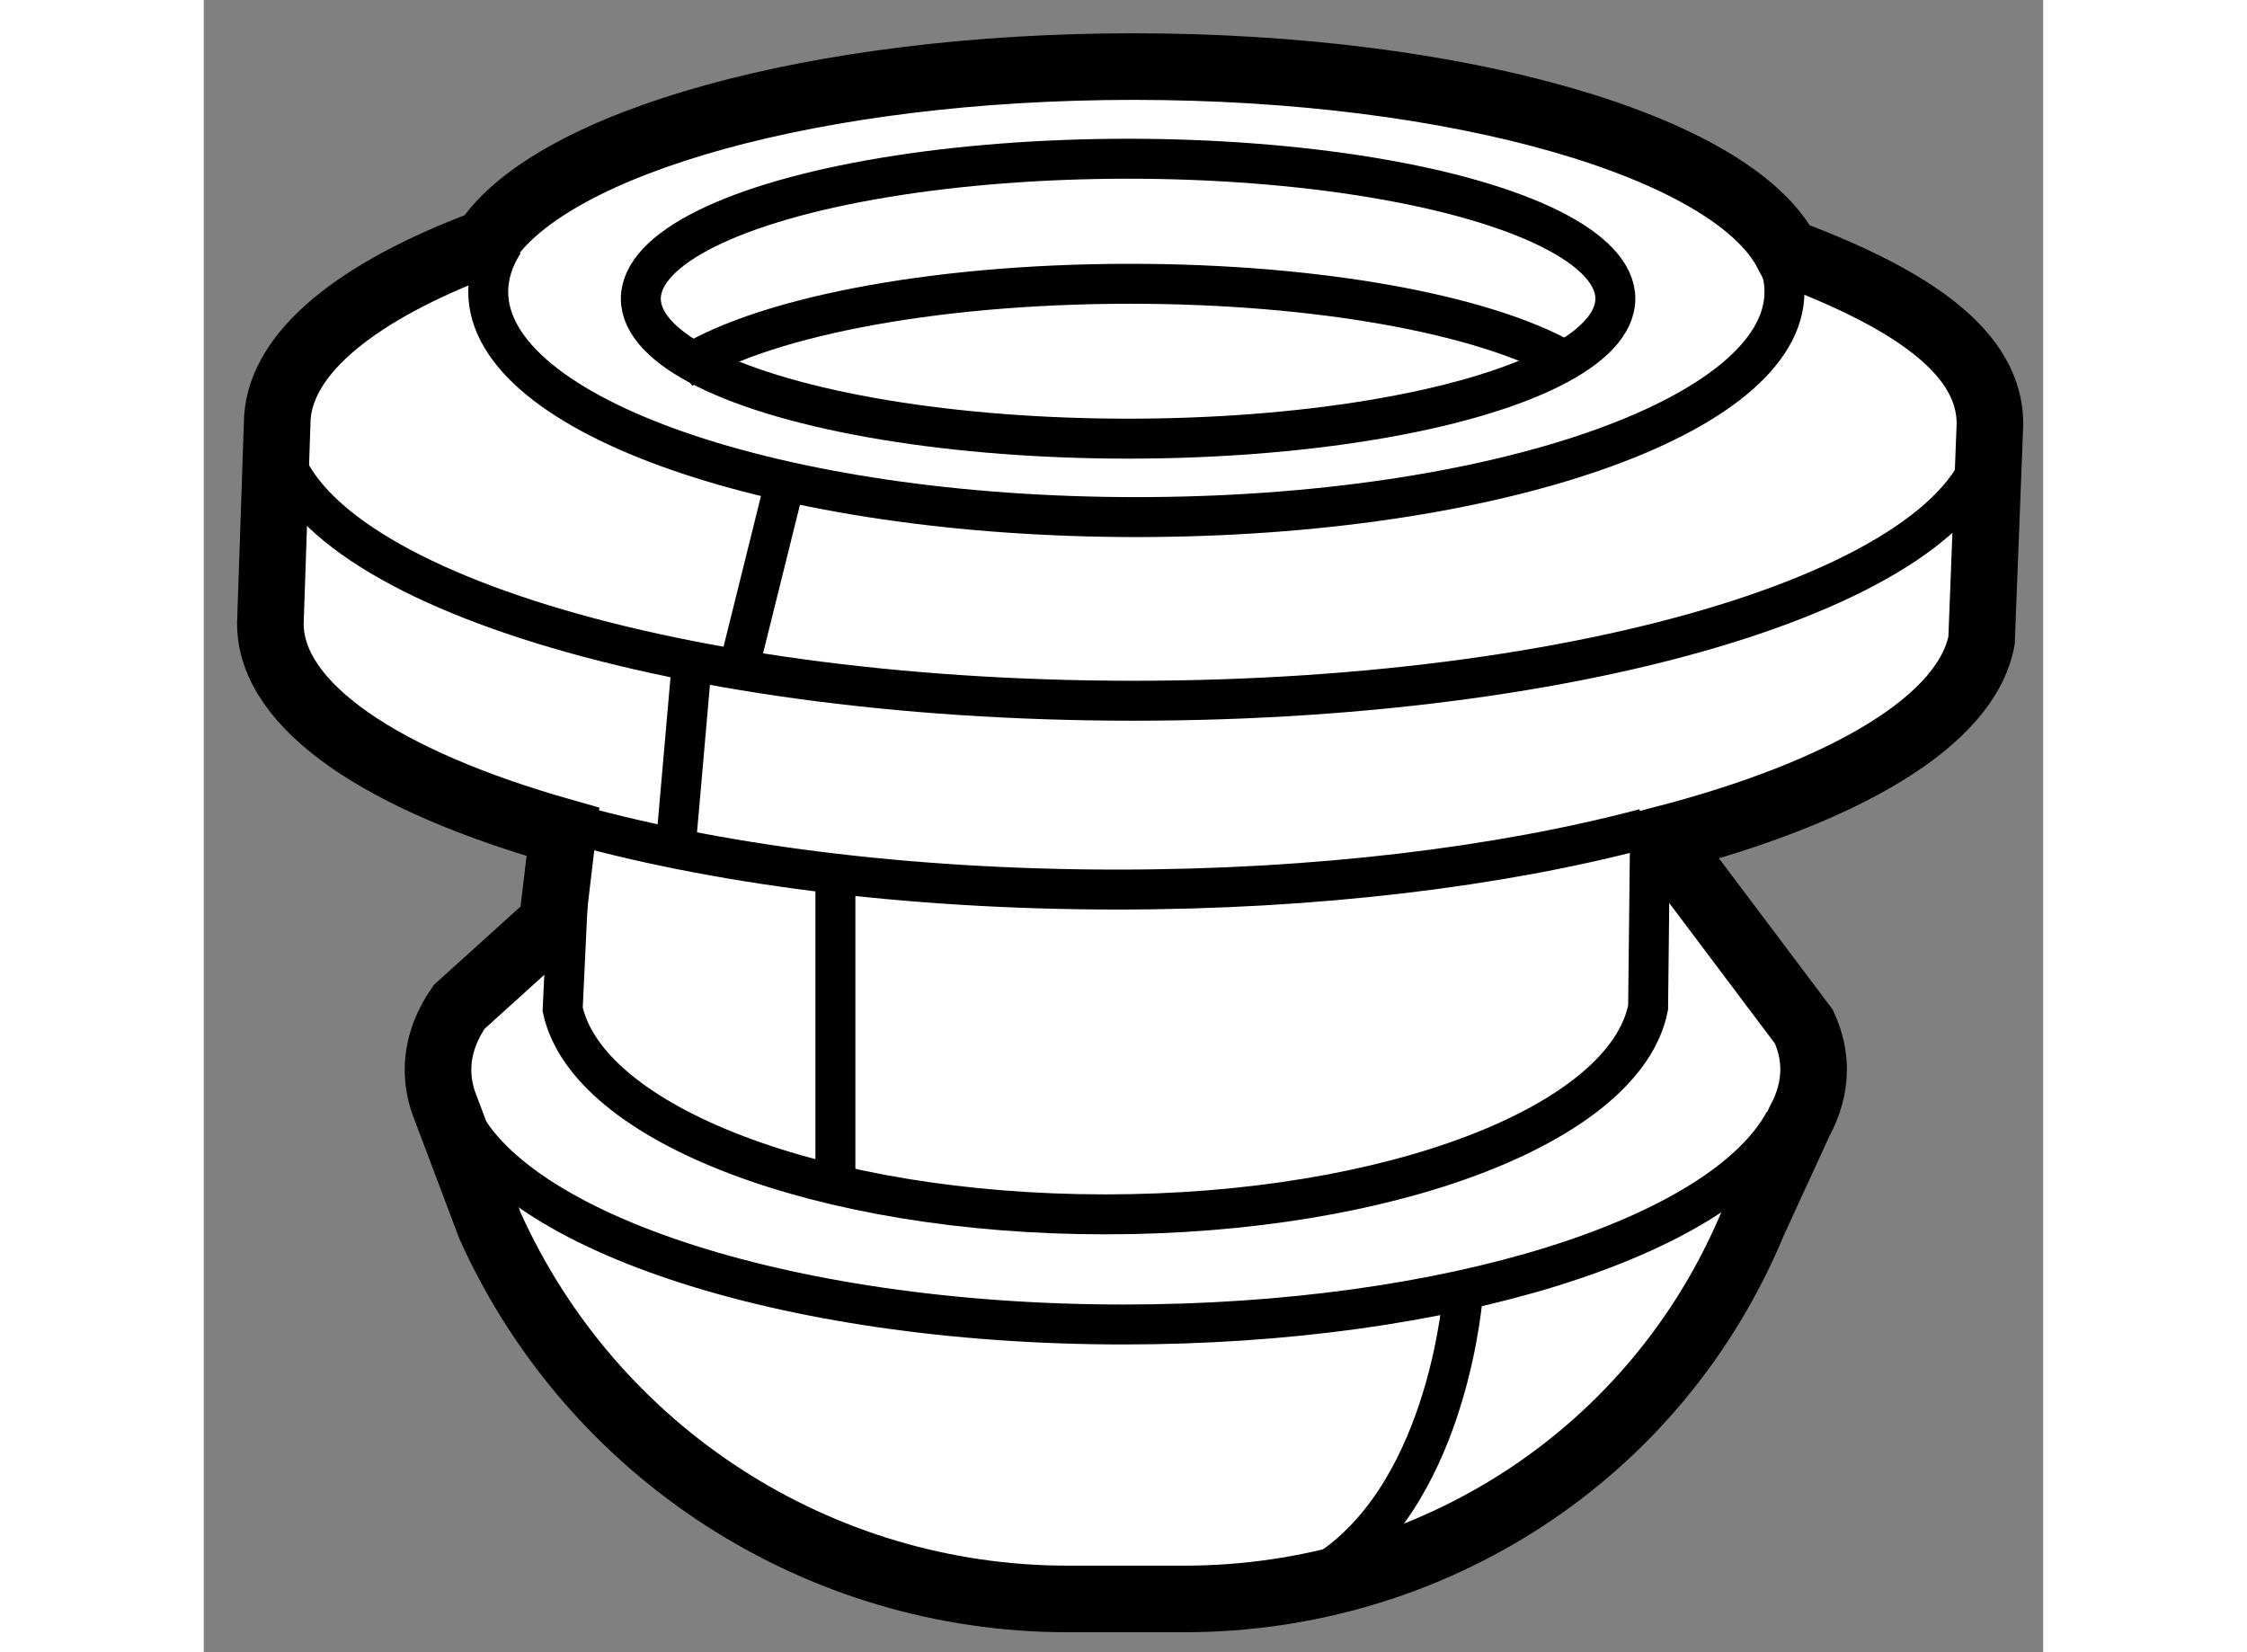 <?xml version="1.0" encoding="utf-8"?>
<!-- Generator: Adobe Illustrator 15.1.0, SVG Export Plug-In . SVG Version: 6.00 Build 0)  -->
<!DOCTYPE svg PUBLIC "-//W3C//DTD SVG 1.1//EN" "http://www.w3.org/Graphics/SVG/1.1/DTD/svg11.dtd">
<svg version="1.1" xmlns="http://www.w3.org/2000/svg" xmlns:xlink="http://www.w3.org/1999/xlink" x="0px" y="0px" width="244.8px"
	 height="180px" viewBox="143.308 158.844 13.813 12.407" enable-background="new 0 0 244.8 180" xml:space="preserve">
	
<rect x="143.308" y="158.844" width="13.813" height="12.407" fill="#808080" stroke="none"/>
	
<g><path fill="#FFFFFF" stroke="#000000" stroke-width="0.5" d="M155.292,167.263l-0.35,0.762c-0.725,1.744-2.413,2.826-4.272,2.826
			h-0.876c-1.87,0-3.567-1.096-4.336-2.801l-0.346-0.918c-0.03-0.083-0.045-0.168-0.045-0.255c0-0.163,0.055-0.321,0.159-0.472
			l0.698-0.631l0.081-0.683c-1.346-0.381-2.197-0.941-2.197-1.565l0.051-1.499c0-0.499,0.543-0.956,1.448-1.314l0.12-0.047
			c0.497-0.757,2.486-1.322,4.863-1.322c2.452,0,4.491,0.602,4.906,1.394c0.977,0.365,1.525,0.769,1.525,1.289l-0.063,1.626
			c-0.113,0.604-1.022,1.138-2.392,1.494l1.058,1.407c0.048,0.105,0.073,0.213,0.073,0.323
			C155.396,167.009,155.36,167.138,155.292,167.263z"></path><path fill="none" stroke="#000000" stroke-width="0.3" d="M155.103,160.737c0.049,0.097,0.075,0.196,0.075,0.298
			c0,0.935-2.179,1.692-4.867,1.692c-2.688,0-4.867-0.758-4.867-1.692c0-0.127,0.04-0.251,0.117-0.37"></path><path fill="none" stroke="#000000" stroke-width="0.3" d="M154.168,165.147l-0.014,1.263c-0.171,0.87-1.931,1.553-4.077,1.553
			c-2.134,0-3.886-0.676-4.074-1.539l0.063-1.333"></path><path fill="none" stroke="#000000" stroke-width="0.3" d="M154.127,165.066c-1.084,0.287-2.461,0.458-3.959,0.458
			c-1.595,0-3.051-0.194-4.164-0.514"></path><path fill="none" stroke="#000000" stroke-width="0.3" d="M156.72,162.027c0,1.148-2.879,2.079-6.431,2.079
			s-6.431-0.931-6.431-2.079"></path><path fill="none" stroke="#000000" stroke-width="0.3" d="M155.178,167.263c-0.472,0.872-2.515,1.527-4.963,1.527
			c-2.57,0-4.692-0.722-5.022-1.659"></path><path fill="none" stroke="#000000" stroke-width="0.3" d="M152.765,168.544c0,0-0.097,1.455-0.985,2.071"></path><line fill="none" stroke="#000000" stroke-width="0.3" x1="148.051" y1="165.481" x2="148.051" y2="167.746"></line><line fill="none" stroke="#000000" stroke-width="0.3" x1="146.85" y1="165.224" x2="146.974" y2="163.809"></line><line fill="none" stroke="#000000" stroke-width="0.3" x1="147.323" y1="163.872" x2="147.67" y2="162.475"></line><ellipse fill="none" stroke="#000000" stroke-width="0.3" cx="150.249" cy="161.087" rx="3.659" ry="1.051"></ellipse><path fill="none" stroke="#000000" stroke-width="0.3" d="M146.892,161.617c0.555-0.377,1.856-0.642,3.372-0.642
			c1.42,0,2.651,0.232,3.257,0.572"></path></g>


</svg>